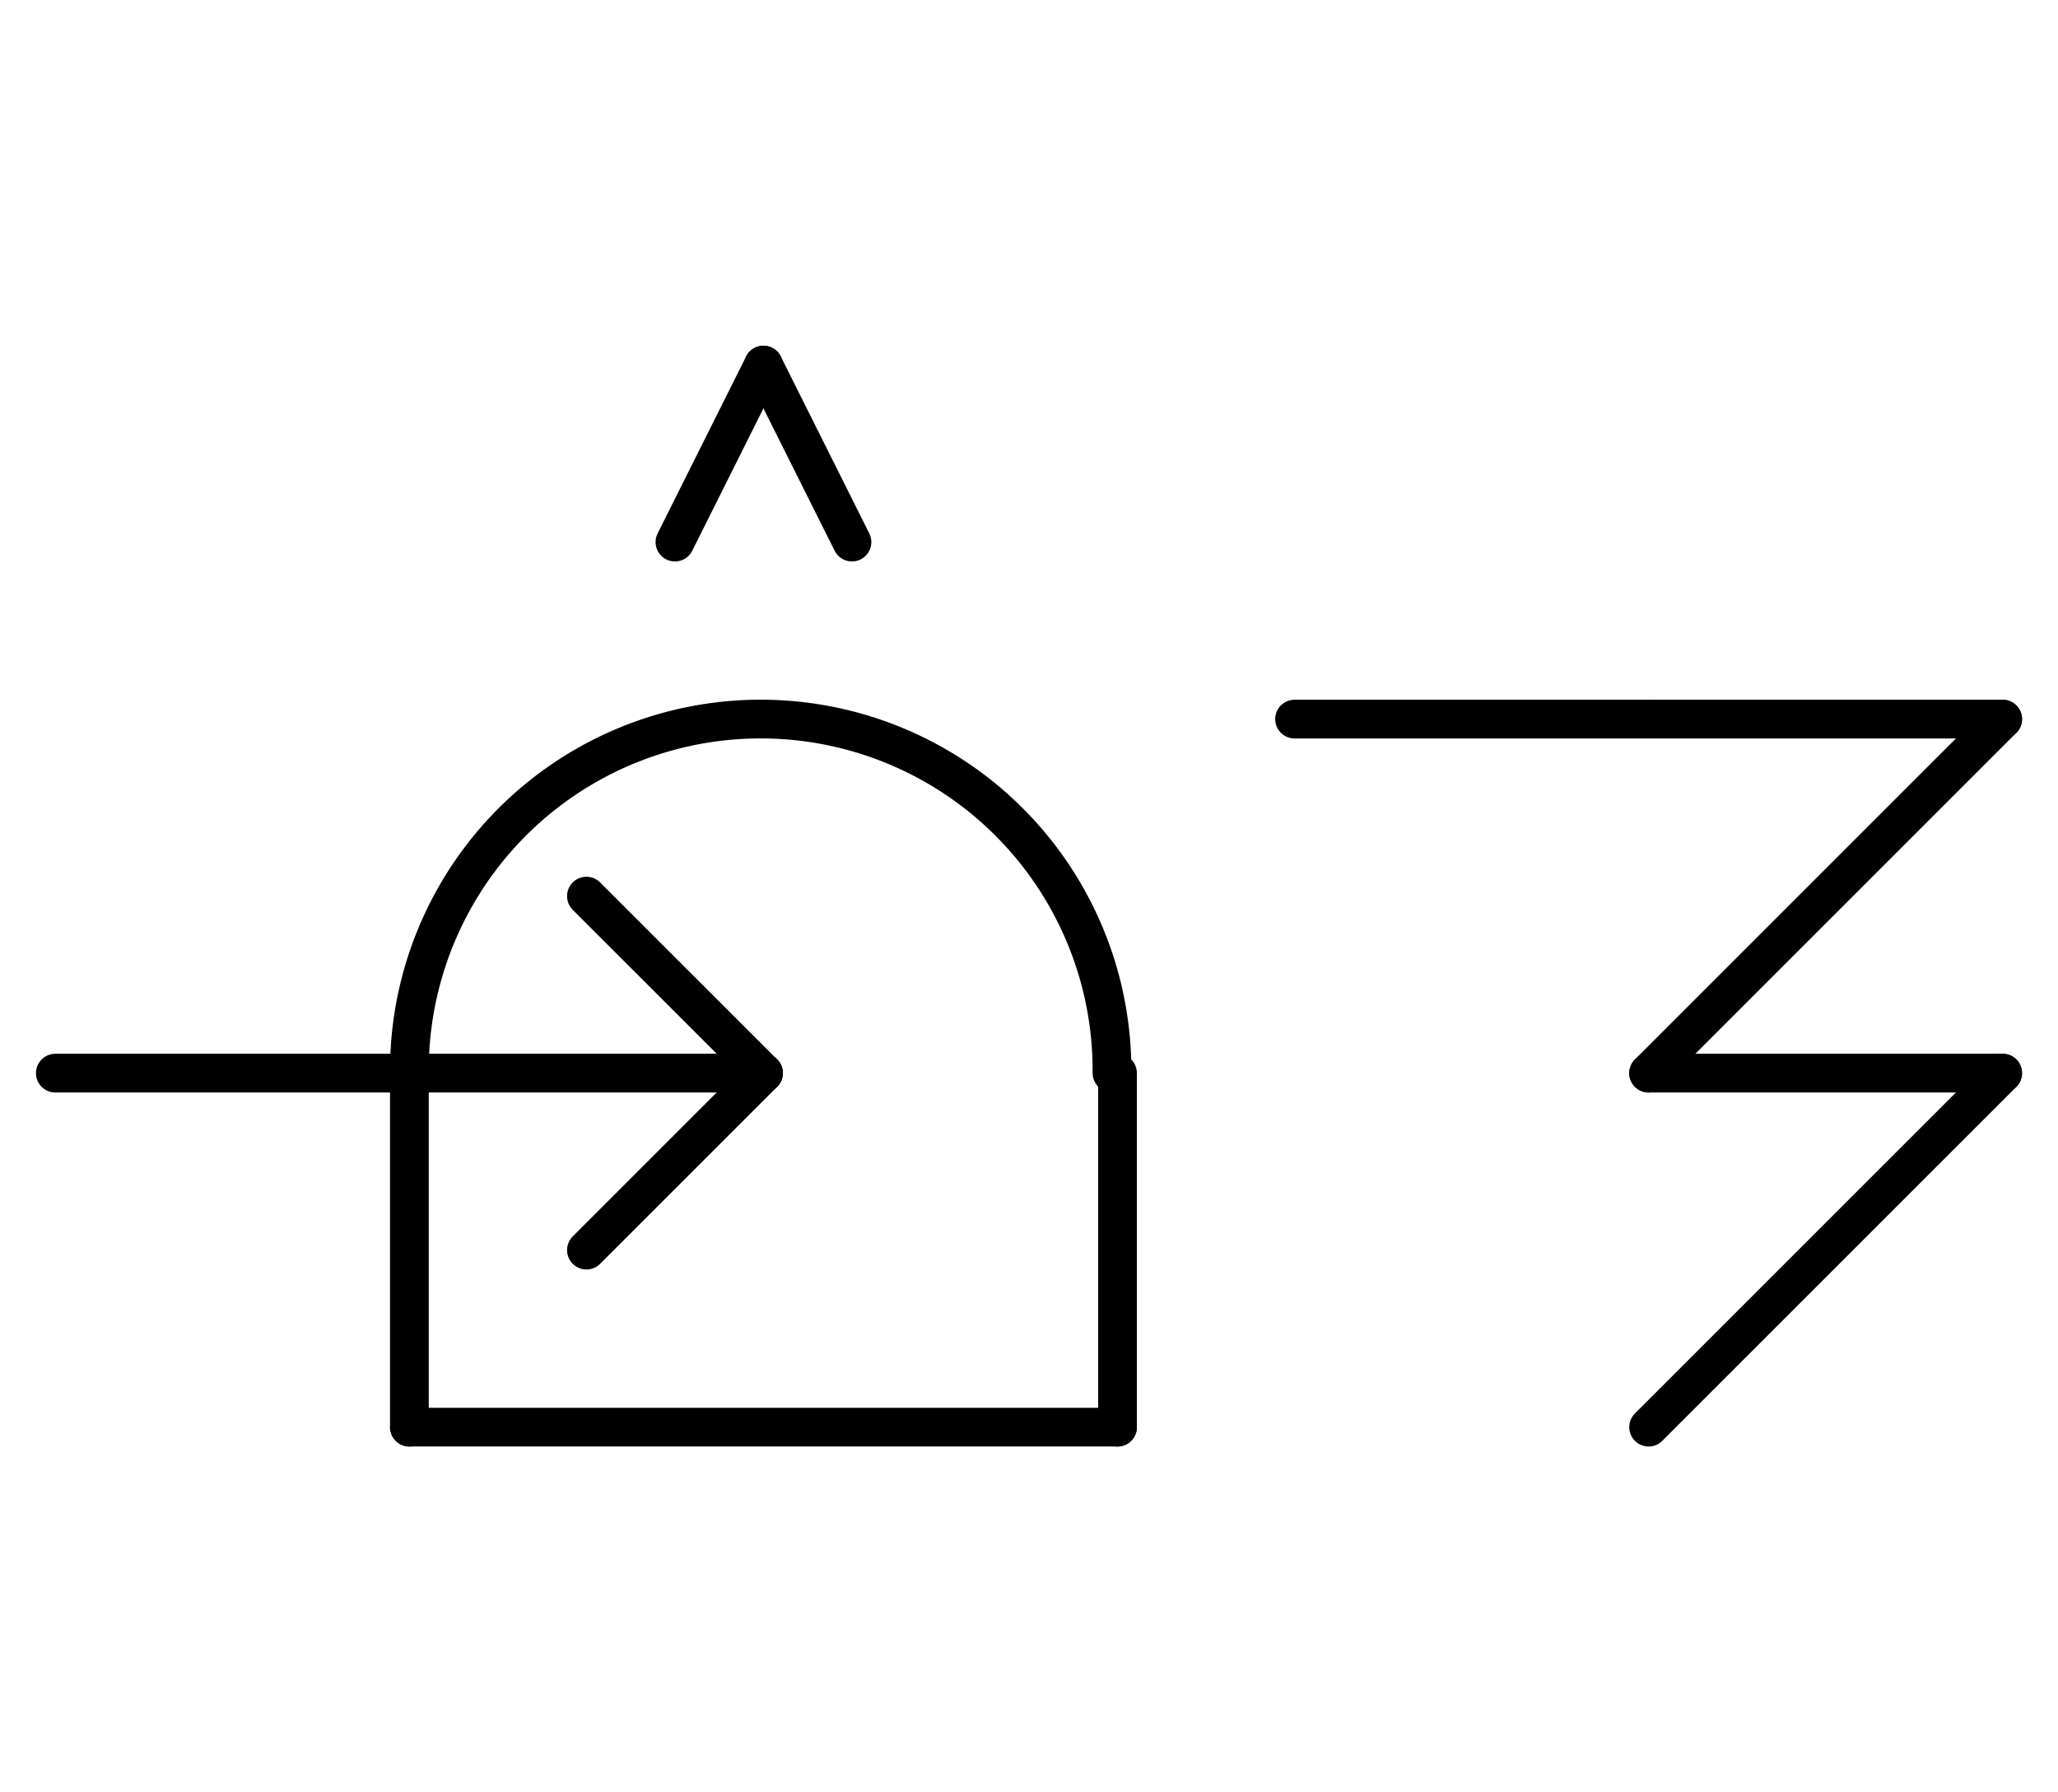 <?xml version="1.0" encoding="UTF-8" standalone="no"?>
<!DOCTYPE svg PUBLIC "-//W3C//DTD SVG 1.0//EN" "http://www.w3.org/TR/2001/REC-SVG-20010904/DTD/svg10.dtd">
<svg xmlns="http://www.w3.org/2000/svg" xmlns:xlink="http://www.w3.org/1999/xlink" fill-rule="evenodd" height="4.5in" preserveAspectRatio="none" stroke-linecap="round" viewBox="0 0 372 324" width="5.167in">
<style type="text/css">
.brush0 { fill: rgb(255,255,255); }
.pen0 { stroke: rgb(0,0,0); stroke-width: 1; stroke-linejoin: round; }
.font0 { font-size: 11px; font-family: "MS Sans Serif"; }
.pen1 { stroke: rgb(0,0,0); stroke-width: 7; stroke-linejoin: round; }
.brush1 { fill: none; }
.font1 { font-weight: bold; font-size: 16px; font-family: System, sans-serif; }
</style>
<g>
<path class="pen1" d="M 200.998,193.992 A 63.5,63.5 0 1 0 74.002,194" fill="none"/>
<line class="pen1" fill="none" x1="74" x2="74" y1="194" y2="258"/>
<line class="pen1" fill="none" x1="74" x2="202" y1="258" y2="258"/>
<line class="pen1" fill="none" x1="202" x2="202" y1="258" y2="194"/>
<line class="pen1" fill="none" x1="122" x2="138" y1="98" y2="66"/>
<line class="pen1" fill="none" x1="138" x2="154" y1="66" y2="98"/>
<line class="pen1" fill="none" x1="10" x2="138" y1="194" y2="194"/>
<line class="pen1" fill="none" x1="138" x2="106" y1="194" y2="162"/>
<line class="pen1" fill="none" x1="138" x2="106" y1="194" y2="226"/>
<line class="pen1" fill="none" x1="298" x2="362" y1="194" y2="194"/>
<line class="pen1" fill="none" x1="362" x2="298" y1="194" y2="258"/>
<line class="pen1" fill="none" x1="298" x2="362" y1="130" y2="130"/>
<line class="pen1" fill="none" x1="362" x2="298" y1="130" y2="194"/>
<line class="pen1" fill="none" x1="234" x2="298" y1="130" y2="130"/>
</g>
</svg>

